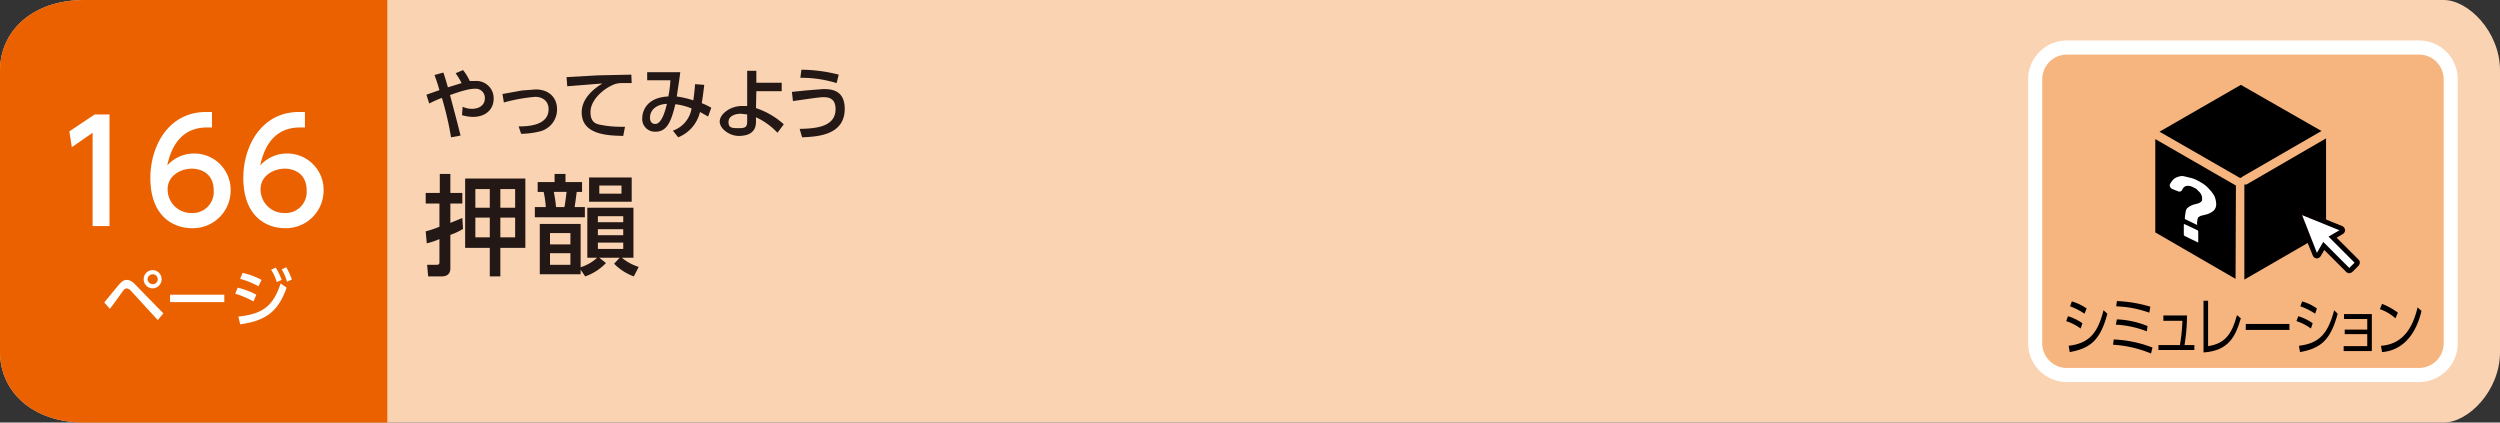 <svg xmlns="http://www.w3.org/2000/svg" viewBox="0 0 710 120"><rect x="0" y="0" width="710" height="120" fill="#333333" stroke="none"/><g id="レイヤー_2" data-name="レイヤー 2"><g id="ベース"><path d="M694,120H24c-15,0-24-9-24-20V20C0,9,9,0,24,0H694c7,0,16,9,16,20v80C710,111,701,120,694,120Z" style="fill:#fad3b2"/><path d="M128.1,39a91.5,91.5,0,0,0-2.6-11.2,33.6,33.6,0,0,0-3.6,1.6l-.8-2.5,3.7-1.3c-.5-1.8-.9-2.9-1.4-4.3l2.5-.7c.3.8.5,1.4,1.3,4.2l3.9-1.2a20.9,20.9,0,0,0-1.7-2.8l2.1-.9a13.6,13.6,0,0,1,1.9,3.1H135a4.9,4.9,0,0,1,5.2,5c0,3.2-2.4,5.2-5.9,5.2a12.1,12.1,0,0,1-3.1-.5l.2-2.4a5.7,5.7,0,0,0,2.7.6c1.8,0,3.6-.9,3.6-3a2.6,2.6,0,0,0-2.8-2.7c-1.8,0-4.3.8-7.1,1.8.8,3,1.8,6.7,3,11.5Z" style="fill:#231815"/><path d="M147.3,35.9c2.3,0,8.5-.1,8.5-4.9,0-2.2-1.6-3.5-3.8-3.5a49.2,49.2,0,0,0-8.9,1.6l-.4-2.4,5.5-1,3.9-.3c4.1,0,6.1,2.6,6.1,5.6a6.4,6.4,0,0,1-4.8,6.3,22.8,22.8,0,0,1-5.4.7Z" style="fill:#231815"/><path d="M179.4,23.6h-2.1a8.2,8.2,0,0,0-2.4.2c-3.1,1-7.2,4.4-7.2,8s2.2,3.5,4.3,3.9a33.2,33.2,0,0,0,5.5.3l-.5,2.6c-4.4-.1-11.8-.3-11.8-6.7,0-4.2,3.9-7,5.9-8.2l-10,.8-.2-2.6,8.9-.5,9.5-.2Z" style="fill:#231815"/><path d="M191.1,37.1a8,8,0,0,0,5.3-6.3,17.4,17.4,0,0,0-4.6-1.2c-1.1,4.5-2.2,7.8-5.6,7.8a3.6,3.6,0,0,1-3.8-3.9c0-1.4.8-5.8,7.4-6.1a30.6,30.6,0,0,0,.6-4.6h-6.6V20.5h9.4c-.3,2.4-.4,2.9-1,6.9a27.1,27.1,0,0,1,4.7,1.1c.2-1.5.4-3,.5-4.6l2.6.2c-.2,1.9-.4,3.3-.7,5.2a17.5,17.5,0,0,1,2.7,1.3l-.9,2.5-2.3-1.3a10.3,10.3,0,0,1-6.2,7.2Zm-6.5-3.7c0,1,.4,1.8,1.5,1.8s2.3-1.4,3.3-5.7C186.6,29.6,184.6,31.1,184.6,33.4Z" style="fill:#231815"/><path d="M214.7,30.7a22.2,22.2,0,0,1,7.9,4.6l-1.8,2.4a19.6,19.6,0,0,0-6.1-4.4v1.3c0,3.1-2.3,4-4.9,4s-5.4-2-5.4-4.1,3-4.4,6.3-4.4h1.5V20.1h2.6v3.4h7.2v2.4h-7.2Zm-2.5,1.8-1.8-.2c-1.7,0-3.5.7-3.5,2.3s.7,1.8,2.8,1.8,2.5-.3,2.5-2.1Z" style="fill:#231815"/><path d="M227.1,36.6c4.2-.1,10.2-.4,10.2-5.6,0-3.4-2.4-3.4-3.6-3.4s-7.6,1-8.5,1.1l-.3-2.6,3.8-.4,5-.4c2,0,6.2,0,6.2,5.6,0,7.6-7.9,7.9-12.1,8.1Zm10.5-13a33.5,33.5,0,0,0-10.3-1.5l.3-2.3a43.5,43.5,0,0,1,10.6,1.4Z" style="fill:#231815"/><path d="M131.5,65a17.4,17.4,0,0,1-3.6,1.7v9.4c0,.6,0,2.4-2.5,2.4h-3.8l-.3-3.3H124c.8,0,.8-.4.8-.7V67.9a20.4,20.4,0,0,1-3.6,1.2l-.3-3.4a28.7,28.7,0,0,0,3.9-1.3V57.8h-3.9v-3h4V49.4h3v5.4h3.4v3h-3.4v5.5l3.4-1.4Zm17.7,5.4h-7.1v8.1h-3V70.4h-7V50.7h17.1ZM139.1,53.7H135V59h4.1Zm0,8.1H135v5.6h4.1Zm7.2-8.1h-4.2V59h4.2Zm0,8.1h-4.2v5.6h4.2Z" style="fill:#231815"/><path d="M166.1,61.7H151.9V58.8H155a27.9,27.9,0,0,0-.6-4.3h-1.7V51.7h4.8V49.4h3.1v2.3h4.7v2.8h-1.5c-.1.5-.1.9-.6,4.3h2.9Zm.7,11.5V59h13.1V73.2h-3.3a14.1,14.1,0,0,0,4.8,2.6L180,78.5a15.3,15.3,0,0,1-5.6-3.6l1.6-1.7h-5.8l1.9,1.5a15.1,15.1,0,0,1-5.9,3.8l-1.3-1.9v1.3H153.3V63.6h11.6V75.9a12.5,12.5,0,0,0,4.7-2.7Zm-10.6-7v3.2H162V66.2Zm0,5.7v3.3H162V71.9Zm1.1-17.4c.1.8.5,2.5.6,4.3h2.4c.3-1.5.5-3.5.6-4.3Zm22.1-4.1v6.9H167.3V50.4Zm-9.6,11v1.7H177V61.4Zm0,3.7v1.7H177V65.1Zm0,3.8v1.8H177V68.9Zm.4-16.2V55h6.3V52.7Z" style="fill:#231815"/><path d="M110,120H24c-15,0-24-9-24-20V20C0,9,9,0,24,0h86Z" style="fill:#eb6100"/><path d="M29.6,85.9l4.2-5.1c.9-1,1.5-1.3,2.2-1.3s1.5.3,2.6,1.5l7.8,8-1.6,1.9-7.7-8.4a2,2,0,0,0-1.1-.6,1.4,1.4,0,0,0-.9.5c-.6.8-3.3,4.6-3.9,5.3Zm16.3-6.6a2.6,2.6,0,0,1-2.5,2.6,2.6,2.6,0,1,1,0-5.2A2.6,2.6,0,0,1,45.9,79.3Zm-4,0a1.5,1.5,0,0,0,1.5,1.4,1.4,1.4,0,1,0,0-2.8A1.5,1.5,0,0,0,41.9,79.3Z" style="fill:#fff"/><path d="M63.7,83.7v2.1H48.3V83.7Z" style="fill:#fff"/><path d="M72,85.6a29.9,29.9,0,0,0-5.2-2.2l.7-1.7a21.4,21.4,0,0,1,5.3,2Zm-4.3,4.3c6.9-.7,9.9-3,12-9.4l1.7,1.2c-2.4,6.8-5.9,9.4-13.2,10.4Zm5.7-8.6a22.6,22.6,0,0,0-5.2-2.1l.7-1.7a20.6,20.6,0,0,1,5.4,2ZM78.3,76A19,19,0,0,1,80,79.5l-1.4.6A13.9,13.9,0,0,0,77,76.6Zm3-.1a22.1,22.1,0,0,1,1.6,3.5l-1.4.6A13.2,13.2,0,0,0,80,76.5Z" style="fill:#fff"/><path d="M26.9,32.5h4.2V64.2H26.3V37.7l-5.9,4.1-.7-4.5Z" style="fill:#fff"/><path d="M60.2,36.2H58.8c-6.7,0-10,4.6-11.3,10.8a10.1,10.1,0,0,1,7.6-3.4A10.3,10.3,0,0,1,65.5,54a10.7,10.7,0,0,1-11,10.8c-5.1,0-11.8-3.2-11.8-14.3,0-8.7,4.9-18.7,15.9-18.7h1.6ZM54.5,47.9c-3.1,0-6.9,1.9-6.9,5.9a6.7,6.7,0,0,0,6.8,6.7,6,6,0,0,0,6.3-6.3C60.7,48.6,56.2,47.9,54.5,47.9Z" style="fill:#fff"/><path d="M86.6,36.2H85.2c-6.7,0-10,4.6-11.3,10.8a10.1,10.1,0,0,1,7.6-3.4A10.3,10.3,0,0,1,91.9,54a10.7,10.7,0,0,1-11,10.8c-5.1,0-11.8-3.2-11.8-14.3,0-8.7,4.9-18.7,15.9-18.7h1.6ZM80.9,47.9c-3.1,0-6.9,1.9-6.9,5.9a6.7,6.7,0,0,0,6.8,6.7,6,6,0,0,0,6.3-6.3C87.1,48.6,82.6,47.9,80.9,47.9Z" style="fill:#fff"/><rect x="578" y="13.5" width="118" height="93" rx="9" style="fill:#f6b47f"/><path d="M687,108.5H587a11,11,0,0,1-11-11v-75a11,11,0,0,1,11-11H687a11,11,0,0,1,11,11v75A11,11,0,0,1,687,108.5Zm-100-93a7,7,0,0,0-7,7v75a7,7,0,0,0,7,7H687a7,7,0,0,0,7-7v-75a7,7,0,0,0-7-7Z" style="fill:#fff"/><path d="M590.9,93.3a14.5,14.5,0,0,0-4.1-2.1l.5-1.4a14.2,14.2,0,0,1,4.1,2Zm-3.4,4.9c5.6-.7,8.2-3.3,9.9-10.1l1.1,1c-2,7.4-4.7,9.8-10.7,10.9Zm4.5-9.1a17.7,17.7,0,0,0-4.1-2.1l.5-1.4a14.7,14.7,0,0,1,4.2,2Z"/><path d="M610.9,100.4a33.1,33.1,0,0,0-10.8-2.5l.2-1.5a34.8,34.8,0,0,1,11,2.3Zm-1.2-6.3a28.5,28.5,0,0,0-8.8-1.9l.3-1.5a25.6,25.6,0,0,1,8.7,1.9Zm.7-5.3A30.8,30.8,0,0,0,601,87l.2-1.5a38.6,38.6,0,0,1,9.5,1.6Z"/><path d="M623.2,98v1.4H613V98h6.1a50.2,50.2,0,0,0,.7-6.9h-5.4V89.6h6.7a50.8,50.8,0,0,1-.7,8.4Z"/><path d="M627.1,98.3c4.9-.7,6.8-3.6,8.2-8.8l1.1.9c-1.5,5.1-3.4,9.2-10.6,9.7V85.4h1.3Z"/><path d="M650.2,92v1.7H637.8V92Z"/><path d="M656.3,93.3a14.5,14.5,0,0,0-4.1-2.1l.5-1.4a14.2,14.2,0,0,1,4.1,2Zm-3.4,4.9c5.7-.7,8.2-3.3,10-10.1l1,1c-2,7.4-4.7,9.8-10.7,10.9Zm4.6-9.1a18.1,18.1,0,0,0-4.2-2.1l.5-1.4a13.5,13.5,0,0,1,4.2,2Z"/><path d="M665.9,94.9V93.6h6.4v-3h-6.6V89.2h7.9V99.7h-8V98.3h6.7V94.9Z"/><path d="M680.3,90.4a12.9,12.9,0,0,0-4.4-2.6l.6-1.5a18.7,18.7,0,0,1,4.5,2.5Zm-4.1,7.8c7.3-.5,9.4-6.9,10.4-10.9l1.1,1c-.6,2.6-2.9,11-11.2,11.7Z"/><path d="M636.1,50.5h.4l.3-.3,22.5-13L636.4,24.1,613.3,37.4Z"/><polygon points="635 52.7 612.1 39.5 612.1 66 634.9 79.2 635 52.7"/><path d="M638,52.4h-.6v27L660.6,66V39.3Z"/><path d="M624.1,65.4l-3.6-1.7c-.2-.1-.3,0-.3.1v2.9l.2.3,3.7,1.8c.1.1.2.1.2,0V65.7C624.3,65.6,624.2,65.5,624.1,65.4Z" style="fill:#fff"/><path d="M628.9,55.7a9.5,9.5,0,0,0-1.5-2,7.9,7.9,0,0,0-2.2-1.8,11.3,11.3,0,0,0-2.7-1.3L620,50a4.1,4.1,0,0,0-1.9.4,2.8,2.8,0,0,0-1.3,1.1,3.3,3.3,0,0,0-.6,1,1.2,1.2,0,0,0,.8,1.2l1.5.6a.9.9,0,0,0,1.2-.3c.5-1.2,1.4-1.5,2.8-1l1.2.6.9.9a2.4,2.4,0,0,1,.6.9,2,2,0,0,1,.2,1v.5l-.3.4-.6.4-1.1.3a4.9,4.9,0,0,0-2.3,1.2,2.4,2.4,0,0,0-.4,1.2,8.2,8.2,0,0,0-.2,1.8h0l3.5,1.7a4.5,4.5,0,0,1,.3-2.2l.7-.4,1.2-.3a5.3,5.3,0,0,0,2.5-1.2,2.5,2.5,0,0,0,.7-1.9A6.3,6.3,0,0,0,628.9,55.7Z" style="fill:#fff"/><path d="M669.3,74.2l-6.8-6.9,2.5-1.4a.6.6,0,0,0,.3-.6.7.7,0,0,0-.4-.5l-11.1-4.4a.6.6,0,0,0-.7.1.7.7,0,0,0-.1.6l4.4,11.2a1,1,0,0,0,.5.4.6.6,0,0,0,.6-.3l1.4-2.5,6.9,6.8.4.2.4-.2,1.7-1.7a.6.6,0,0,0,0-.8" style="fill:#fff"/><path d="M667.2,77.6a1.3,1.3,0,0,1-.9-.4L660.1,71l-1,1.7a1.4,1.4,0,0,1-1.2.7,1.4,1.4,0,0,1-1.1-.9l-4.5-11.1a1.4,1.4,0,0,1,.3-1.4,1.2,1.2,0,0,1,1.4-.3l11.2,4.5a1.5,1.5,0,0,1,.8,1.1,1.3,1.3,0,0,1-.7,1.2l-1.7,1,6.2,6.2a1.3,1.3,0,0,1,.4.9,1.8,1.8,0,0,1-.4.9l-1.7,1.7A1.8,1.8,0,0,1,667.2,77.6Zm-7.4-8.9,7.4,7.4,1.5-1.5-7.4-7.4,3.1-1.8-10.6-4.3L658,71.8Zm9,5.8ZM657.9,72Zm-4.2-11.1Z" style="fill:#040000"/></g></g></svg>